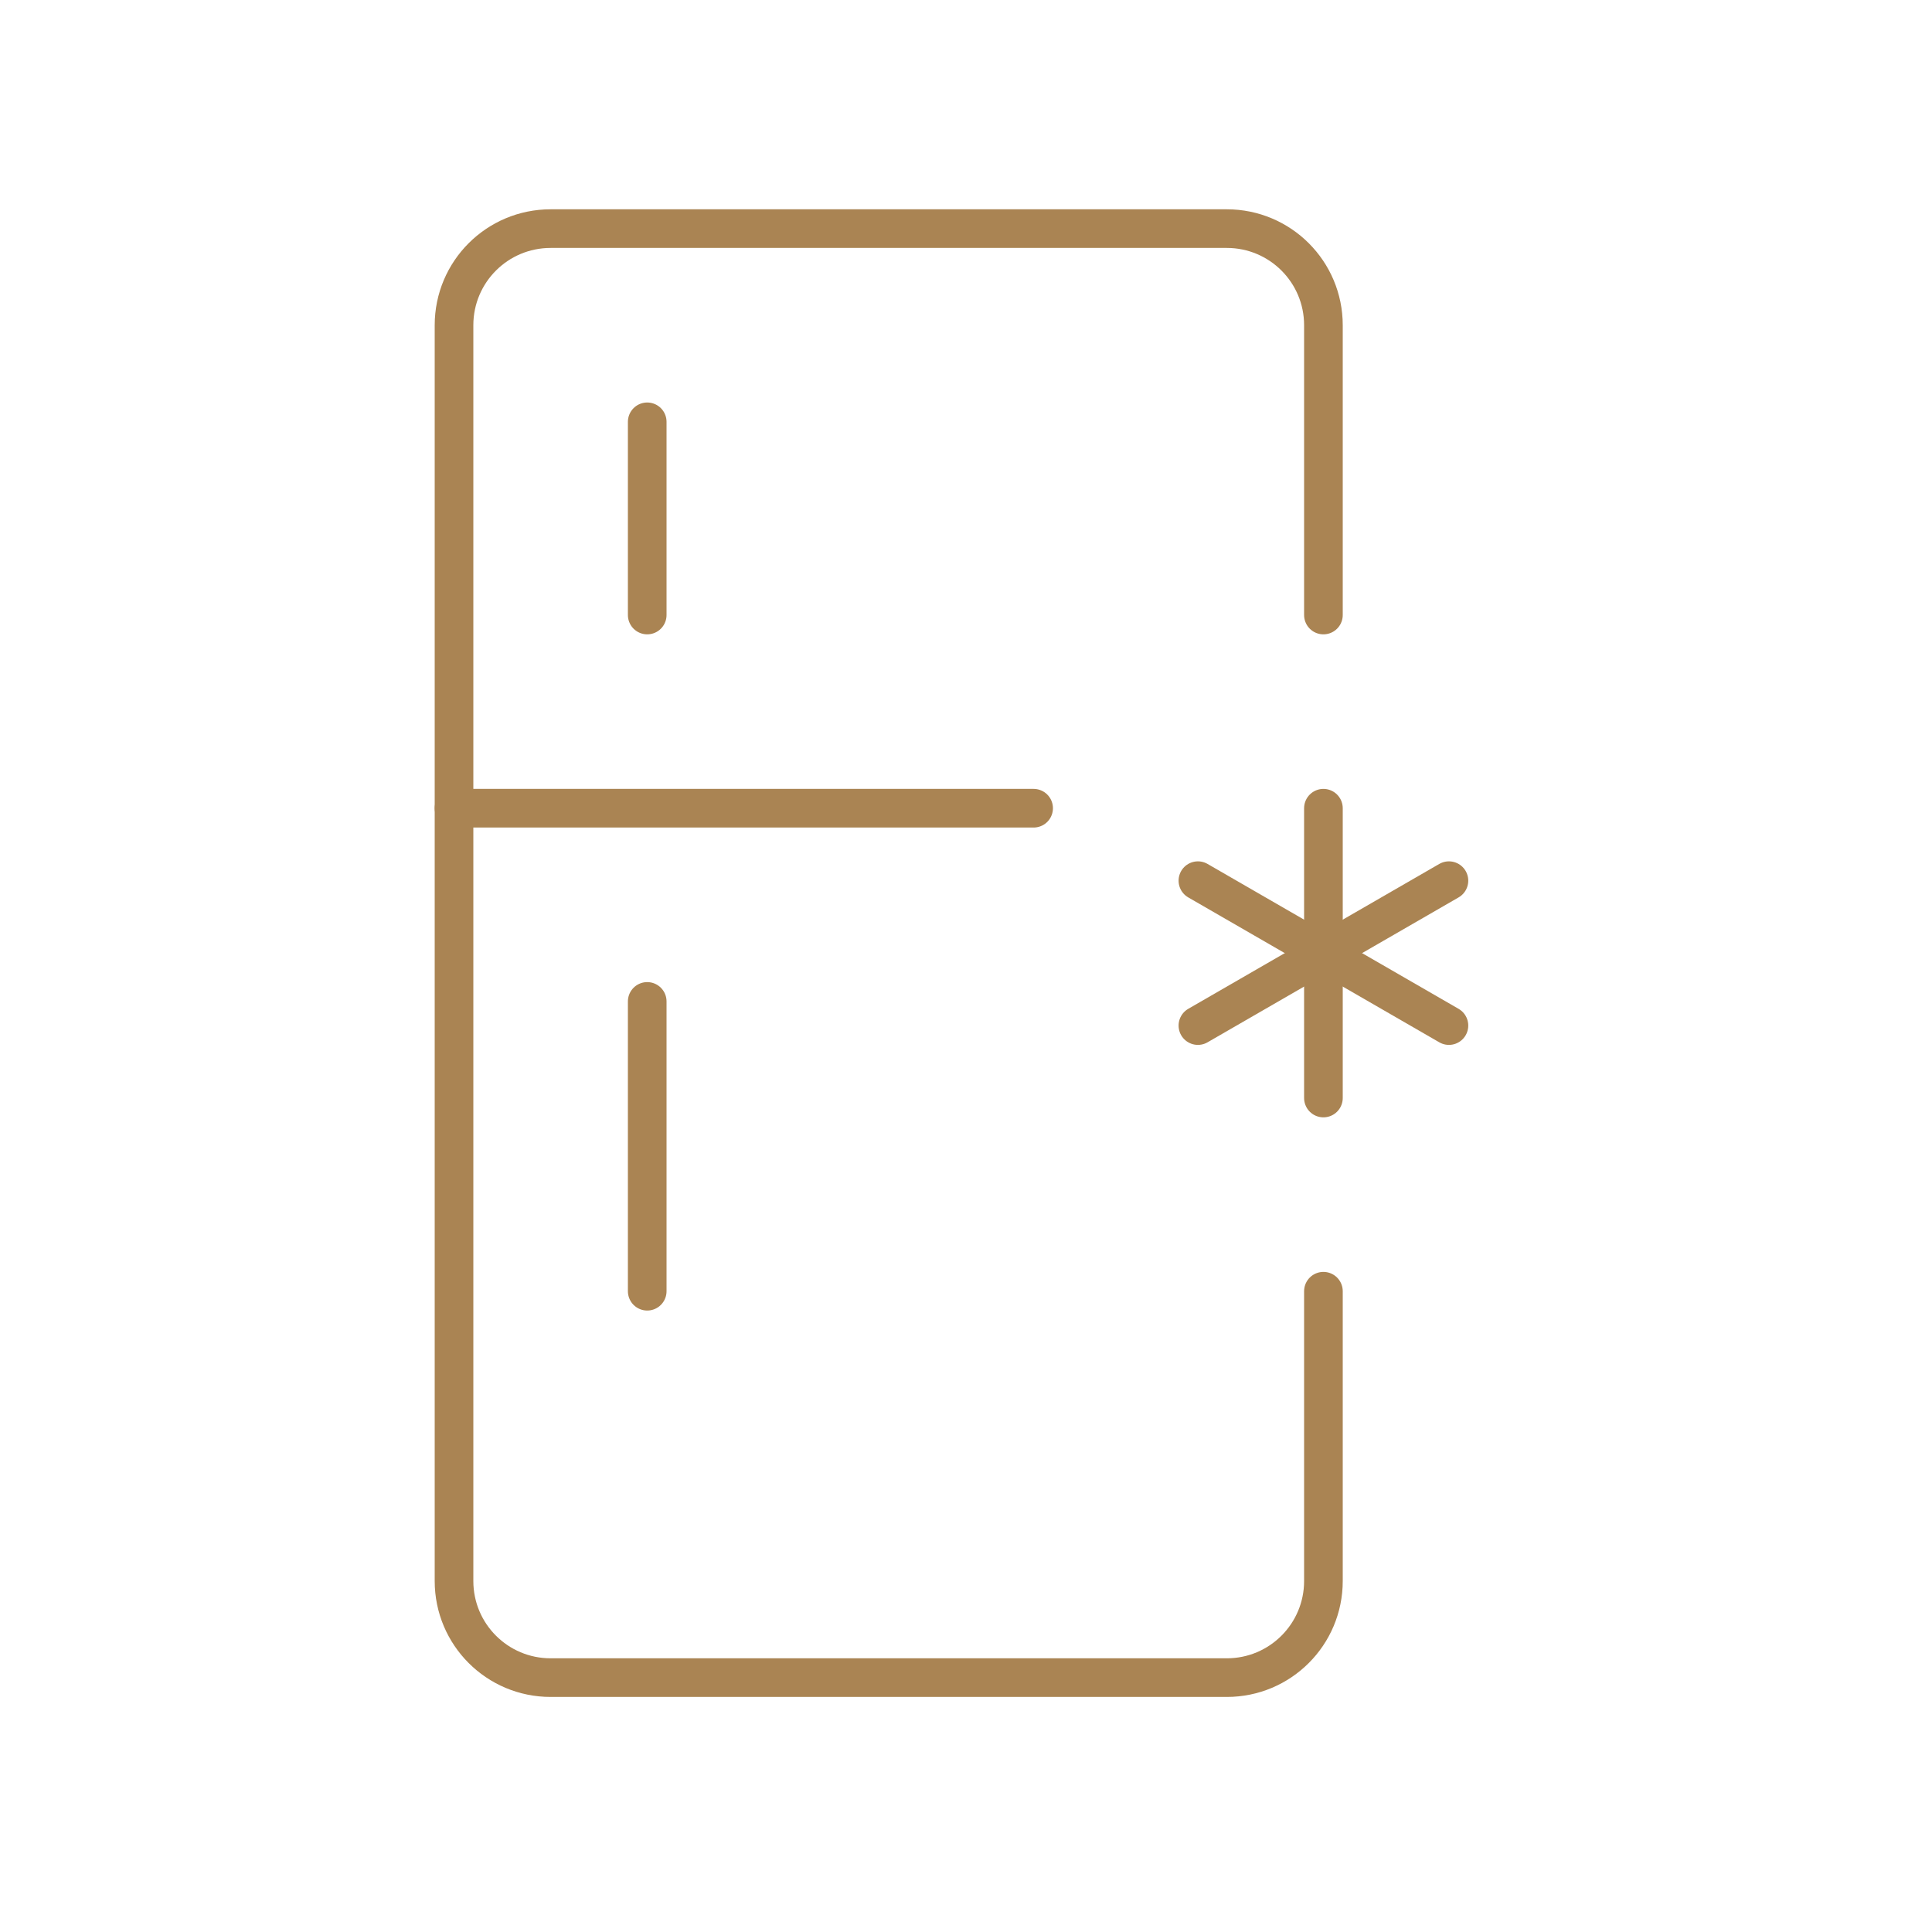 <?xml version="1.0" encoding="UTF-8"?> <svg xmlns="http://www.w3.org/2000/svg" id="Warstwa_1" data-name="Warstwa 1" viewBox="0 0 300 300"><defs><style> .cls-1 { fill: none; stroke: #aa8453; stroke-linecap: round; stroke-linejoin: round; stroke-width: 6px; } </style></defs><line class="cls-1" x1="205.5" y1="125.5" x2="205.5" y2="170.5"></line><line class="cls-1" x1="224.99" y1="159.25" x2="186.01" y2="136.75"></line><line class="cls-1" x1="186.01" y1="159.25" x2="224.99" y2="136.75"></line><path class="cls-1" d="M205.5,200.5v45c0,8.29-6.71,15-15,15H85.5c-8.29,0-15-6.71-15-15V50.5c0-8.29,6.71-15,15-15h105c8.29,0,15,6.71,15,15v45"></path><line class="cls-1" x1="100.5" y1="155.5" x2="100.5" y2="200.5"></line><line class="cls-1" x1="100.5" y1="95.5" x2="100.5" y2="65.5"></line><line class="cls-1" x1="70.5" y1="125.5" x2="160.5" y2="125.5"></line></svg> 